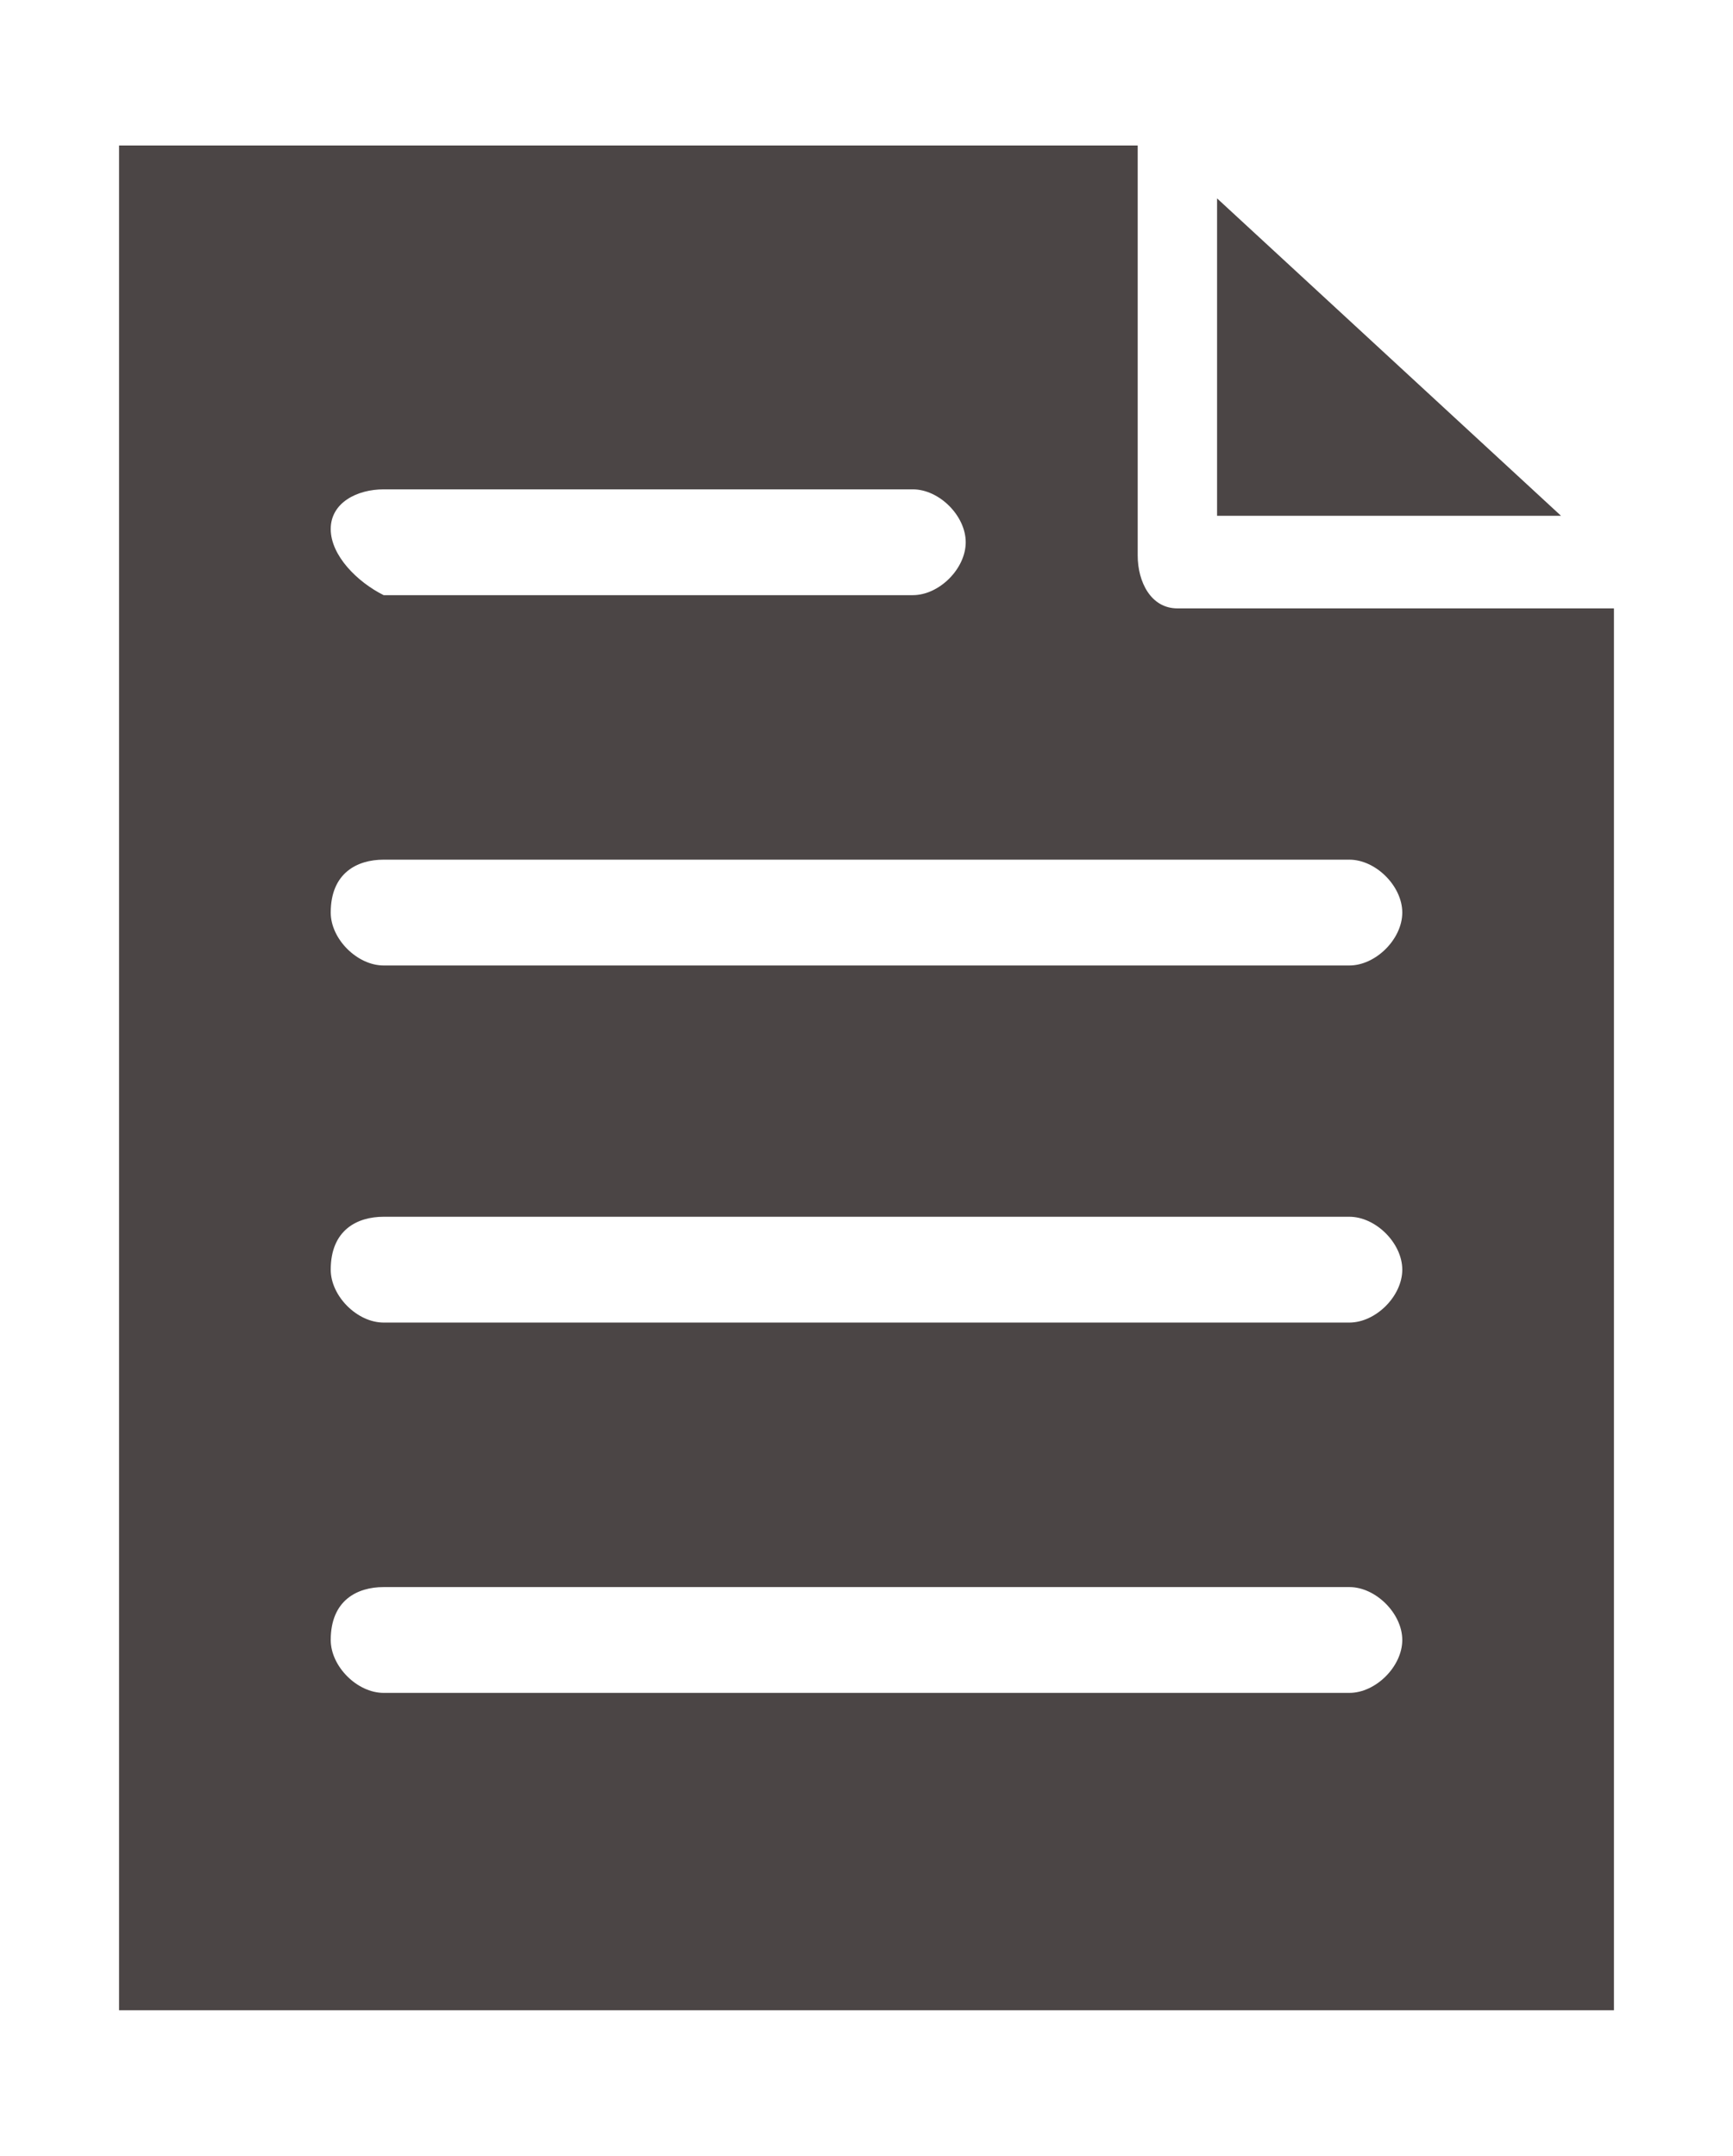 <?xml version="1.0" encoding="utf-8"?>
<!-- Generator: Adobe Illustrator 22.0.1, SVG Export Plug-In . SVG Version: 6.00 Build 0)  -->
<svg version="1.1" id="noun_Document_1797589" xmlns="http://www.w3.org/2000/svg" xmlns:xlink="http://www.w3.org/1999/xlink"
	 x="0px" y="0px" viewBox="0 0 13.1 16.3" style="enable-background:new 0 0 13.1 16.3;" xml:space="preserve">
<style type="text/css">
	.st0{fill:#4B4545;}
</style>
<g id="Group_695" transform="translate(0 0)">
	<path id="Path_682" class="st0" d="M0.9,1.1v14.1h11.3V4.6H8.9c-0.2,0-0.3-0.2-0.3-0.4V1.1H0.9z M9.2,1.5v2.4h2.6L9.2,1.5z
		 M2.9,3.7h4c0.2,0,0.4,0.2,0.4,0.4c0,0.2-0.2,0.4-0.4,0.4l0,0h-4C2.7,4.4,2.5,4.2,2.5,4C2.5,3.8,2.7,3.7,2.9,3.7L2.9,3.7L2.9,3.7z
		 M2.9,6.5h7.3c0.2,0,0.4,0.2,0.4,0.4s-0.2,0.4-0.4,0.4l0,0H2.9c-0.2,0-0.4-0.2-0.4-0.4C2.5,6.6,2.7,6.5,2.9,6.5L2.9,6.5L2.9,6.5z
		 M2.9,9.2h7.3c0.2,0,0.4,0.2,0.4,0.4S10.4,10,10.2,10l0,0H2.9c-0.2,0-0.4-0.2-0.4-0.4C2.5,9.3,2.7,9.2,2.9,9.2L2.9,9.2L2.9,9.2z
		 M2.9,12h7.3c0.2,0,0.4,0.2,0.4,0.4s-0.2,0.4-0.4,0.4l0,0H2.9c-0.2,0-0.4-0.2-0.4-0.4C2.5,12.1,2.7,12,2.9,12L2.9,12L2.9,12z"/>
</g>
</svg>
